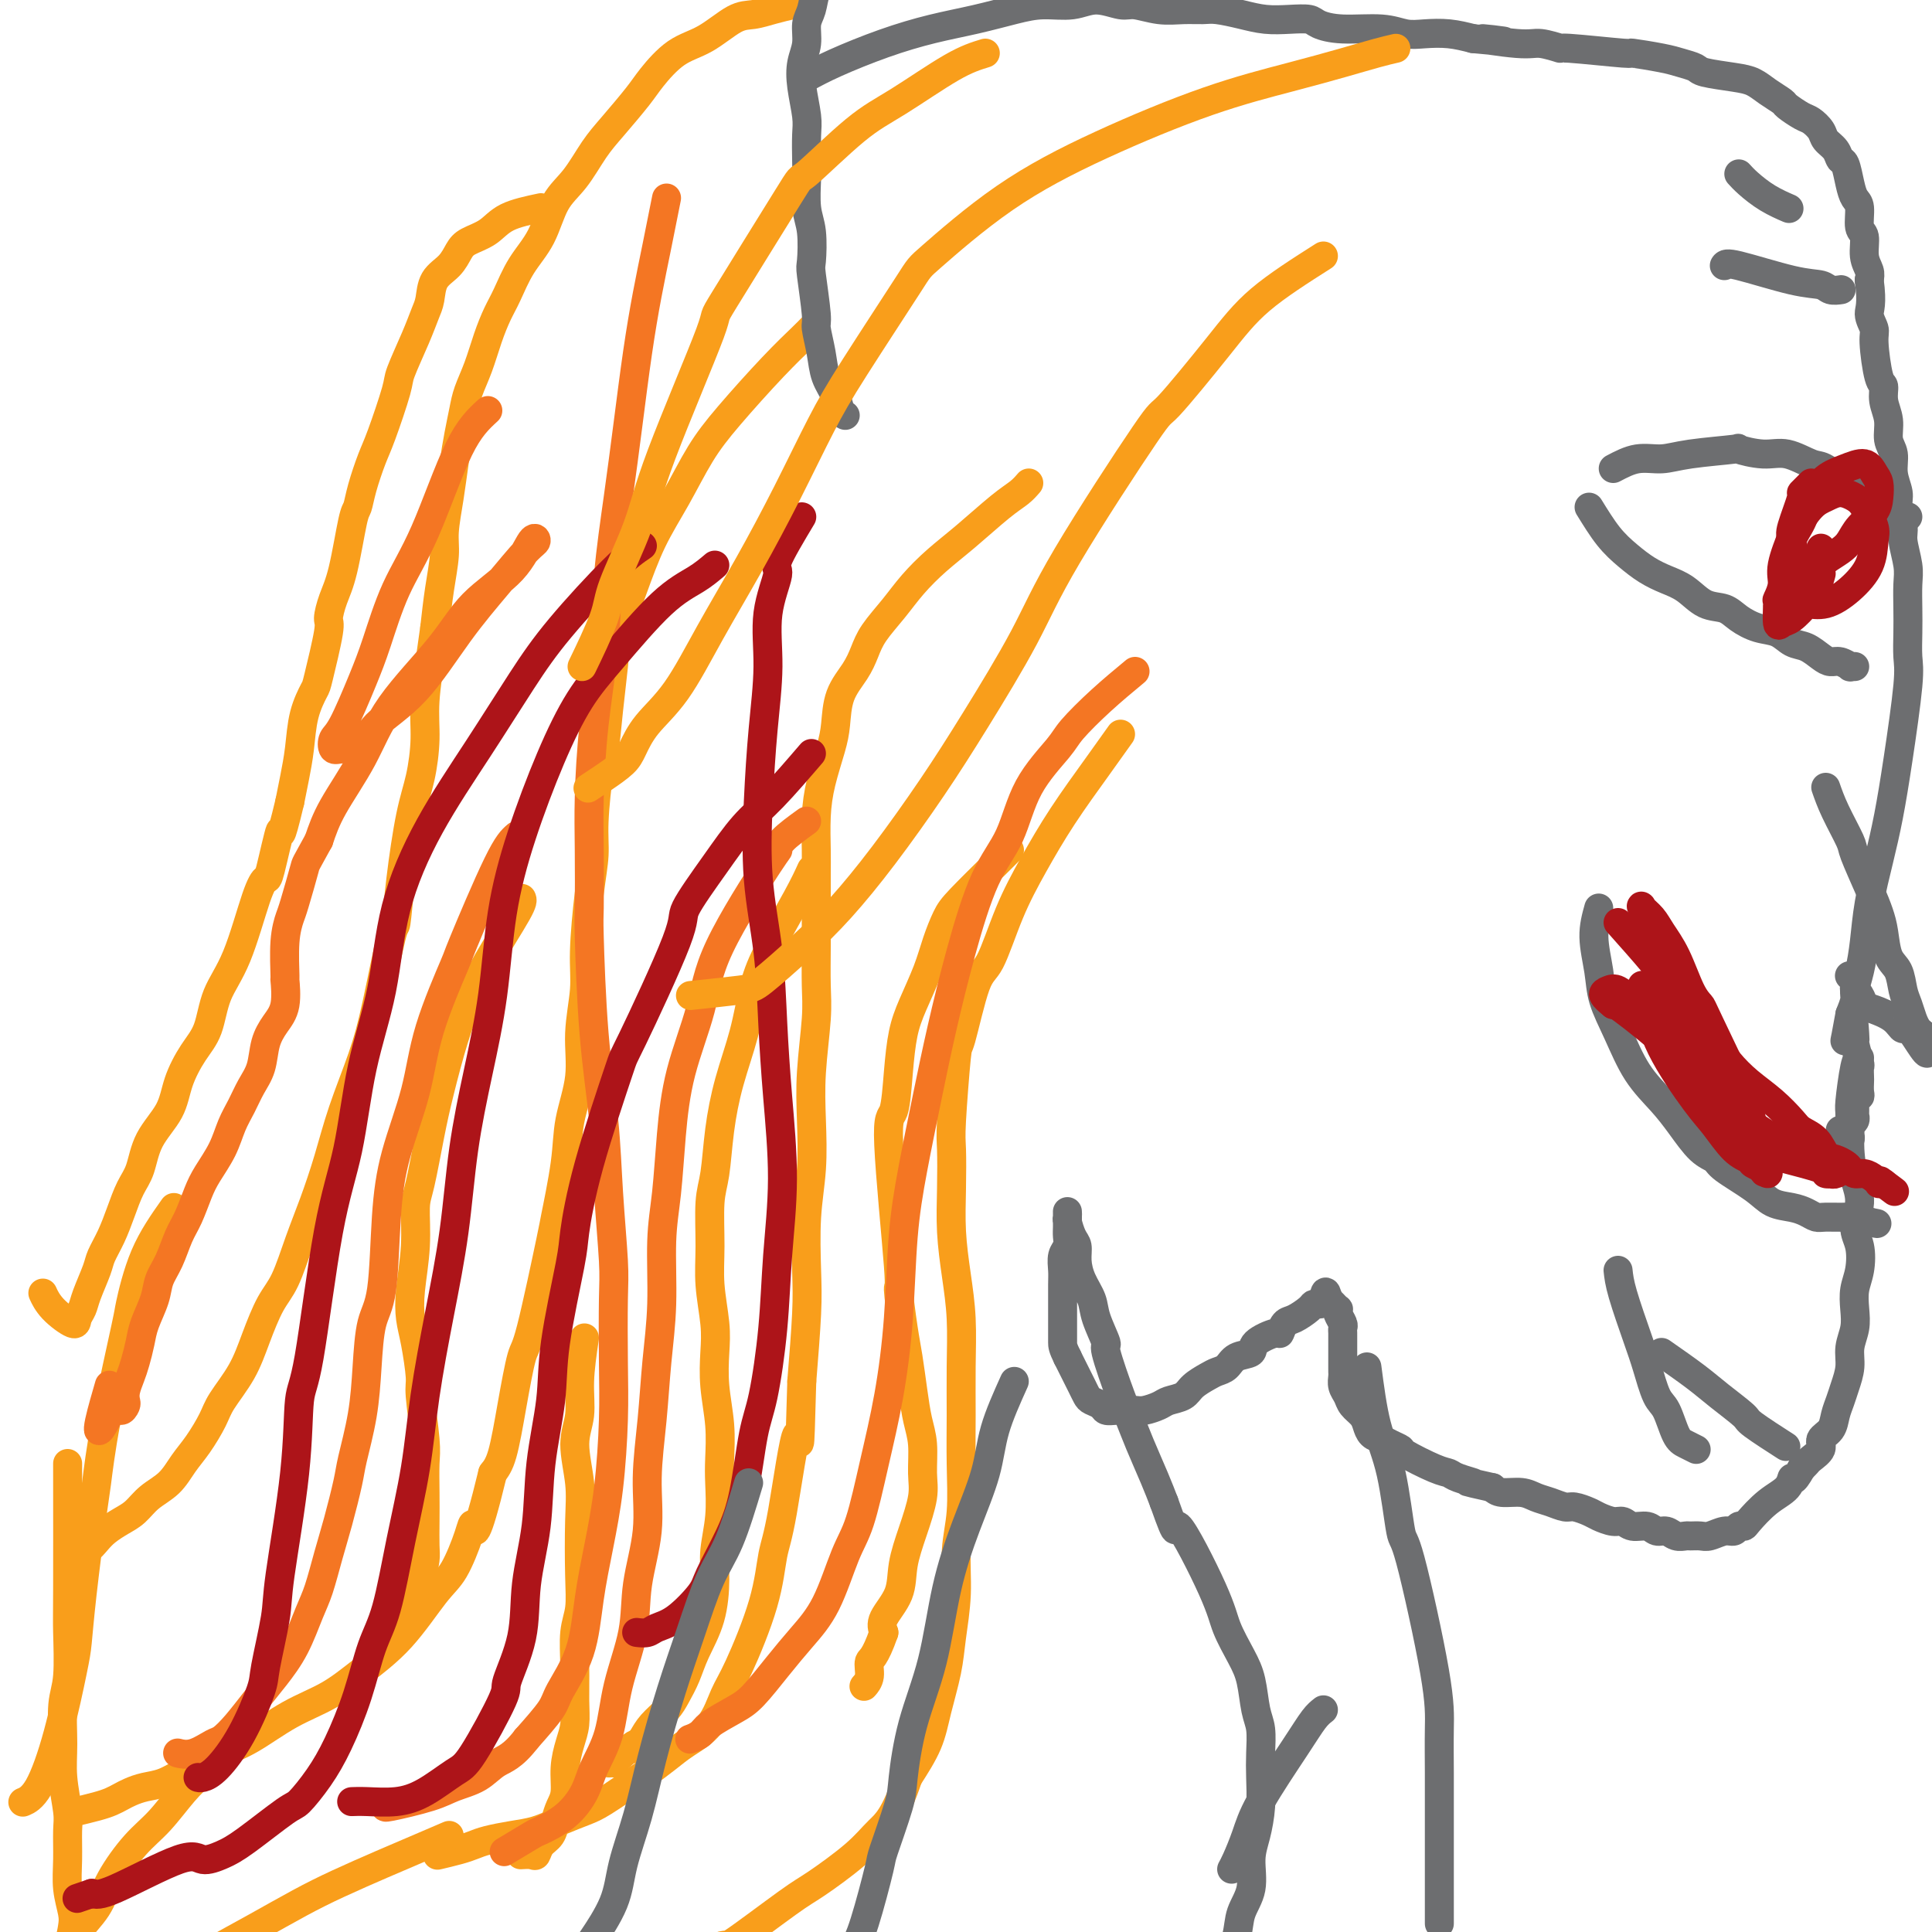 <svg viewBox='0 0 400 400' version='1.1' xmlns='http://www.w3.org/2000/svg' xmlns:xlink='http://www.w3.org/1999/xlink'><g fill='none' stroke='#F99E1B' stroke-width='6' stroke-linecap='round' stroke-linejoin='round'><path d='M112,43c-2.613,0.555 -5.227,1.111 -7,2c-1.773,0.889 -2.706,2.113 -4,3c-1.294,0.887 -2.949,1.438 -4,2c-1.051,0.562 -1.500,1.136 -2,2c-0.500,0.864 -1.053,2.020 -2,3c-0.947,0.980 -2.289,1.786 -3,3c-0.711,1.214 -0.790,2.836 -1,4c-0.210,1.164 -0.549,1.869 -1,3c-0.451,1.131 -1.012,2.688 -2,5c-0.988,2.312 -2.401,5.381 -3,7c-0.599,1.619 -0.384,1.789 -1,4c-0.616,2.211 -2.062,6.462 -3,9c-0.938,2.538 -1.367,3.364 -2,5c-0.633,1.636 -1.468,4.082 -2,6c-0.532,1.918 -0.760,3.309 -1,4c-0.240,0.691 -0.493,0.682 -1,3c-0.507,2.318 -1.267,6.965 -2,10c-0.733,3.035 -1.438,4.460 -2,6c-0.562,1.540 -0.980,3.196 -1,4c-0.020,0.804 0.360,0.755 0,3c-0.360,2.245 -1.458,6.784 -2,9c-0.542,2.216 -0.526,2.107 -1,3c-0.474,0.893 -1.436,2.786 -2,5c-0.564,2.214 -0.729,4.750 -1,7c-0.271,2.250 -0.649,4.214 -1,6c-0.351,1.786 -0.676,3.393 -1,5'/><path d='M60,166c-2.354,9.873 -1.738,5.556 -2,6c-0.262,0.444 -1.401,5.648 -2,8c-0.599,2.352 -0.660,1.850 -1,2c-0.340,0.150 -0.961,0.950 -2,4c-1.039,3.050 -2.495,8.348 -4,12c-1.505,3.652 -3.059,5.658 -4,8c-0.941,2.342 -1.271,5.019 -2,7c-0.729,1.981 -1.858,3.265 -3,5c-1.142,1.735 -2.298,3.922 -3,6c-0.702,2.078 -0.951,4.046 -2,6c-1.049,1.954 -2.900,3.894 -4,6c-1.100,2.106 -1.451,4.378 -2,6c-0.549,1.622 -1.298,2.596 -2,4c-0.702,1.404 -1.358,3.240 -2,5c-0.642,1.760 -1.271,3.444 -2,5c-0.729,1.556 -1.558,2.983 -2,4c-0.442,1.017 -0.497,1.623 -1,3c-0.503,1.377 -1.454,3.523 -2,5c-0.546,1.477 -0.686,2.283 -1,3c-0.314,0.717 -0.802,1.344 -1,2c-0.198,0.656 -0.105,1.341 -1,1c-0.895,-0.341 -2.780,-1.707 -4,-3c-1.220,-1.293 -1.777,-2.512 -2,-3c-0.223,-0.488 -0.111,-0.244 0,0'/><path d='M164,1c-1.321,0.311 -2.641,0.623 -4,1c-1.359,0.377 -2.755,0.821 -4,1c-1.245,0.179 -2.337,0.093 -4,1c-1.663,0.907 -3.897,2.808 -6,4c-2.103,1.192 -4.074,1.674 -6,3c-1.926,1.326 -3.806,3.495 -5,5c-1.194,1.505 -1.702,2.346 -3,4c-1.298,1.654 -3.385,4.121 -5,6c-1.615,1.879 -2.757,3.168 -4,5c-1.243,1.832 -2.588,4.205 -4,6c-1.412,1.795 -2.892,3.010 -4,5c-1.108,1.990 -1.844,4.754 -3,7c-1.156,2.246 -2.732,3.976 -4,6c-1.268,2.024 -2.227,4.344 -3,6c-0.773,1.656 -1.359,2.647 -2,4c-0.641,1.353 -1.338,3.067 -2,5c-0.662,1.933 -1.291,4.087 -2,6c-0.709,1.913 -1.499,3.587 -2,5c-0.501,1.413 -0.713,2.566 -1,4c-0.287,1.434 -0.651,3.150 -1,5c-0.349,1.850 -0.685,3.832 -1,6c-0.315,2.168 -0.609,4.520 -1,7c-0.391,2.480 -0.878,5.087 -1,7c-0.122,1.913 0.121,3.130 0,5c-0.121,1.870 -0.606,4.391 -1,7c-0.394,2.609 -0.697,5.304 -1,8'/><path d='M90,130c-1.246,8.782 -0.861,6.235 -1,7c-0.139,0.765 -0.800,4.840 -1,8c-0.200,3.160 0.062,5.405 0,8c-0.062,2.595 -0.449,5.538 -1,8c-0.551,2.462 -1.267,4.441 -2,8c-0.733,3.559 -1.483,8.698 -2,13c-0.517,4.302 -0.803,7.767 -1,9c-0.197,1.233 -0.307,0.234 -1,3c-0.693,2.766 -1.970,9.297 -3,14c-1.030,4.703 -1.812,7.577 -3,11c-1.188,3.423 -2.783,7.395 -4,11c-1.217,3.605 -2.058,6.842 -3,10c-0.942,3.158 -1.985,6.236 -3,9c-1.015,2.764 -2.003,5.213 -3,8c-0.997,2.787 -2.004,5.911 -3,8c-0.996,2.089 -1.981,3.141 -3,5c-1.019,1.859 -2.072,4.524 -3,7c-0.928,2.476 -1.732,4.762 -3,7c-1.268,2.238 -2.999,4.426 -4,6c-1.001,1.574 -1.272,2.532 -2,4c-0.728,1.468 -1.913,3.447 -3,5c-1.087,1.553 -2.076,2.681 -3,4c-0.924,1.319 -1.784,2.829 -3,4c-1.216,1.171 -2.787,2.004 -4,3c-1.213,0.996 -2.068,2.154 -3,3c-0.932,0.846 -1.942,1.379 -3,2c-1.058,0.621 -2.165,1.329 -3,2c-0.835,0.671 -1.399,1.303 -2,2c-0.601,0.697 -1.239,1.457 -2,2c-0.761,0.543 -1.646,0.869 -2,1c-0.354,0.131 -0.177,0.065 0,0'/><path d='M16,322c-3.167,2.500 -1.583,1.250 0,0'/><path d='M168,68c-0.399,0.420 -0.797,0.840 -2,2c-1.203,1.160 -3.210,3.061 -6,6c-2.790,2.939 -6.364,6.915 -9,10c-2.636,3.085 -4.335,5.279 -6,8c-1.665,2.721 -3.297,5.971 -5,9c-1.703,3.029 -3.479,5.838 -5,9c-1.521,3.162 -2.789,6.676 -4,10c-1.211,3.324 -2.366,6.459 -3,9c-0.634,2.541 -0.748,4.489 -1,7c-0.252,2.511 -0.641,5.587 -1,9c-0.359,3.413 -0.687,7.165 -1,9c-0.313,1.835 -0.610,1.753 -1,4c-0.390,2.247 -0.874,6.824 -1,10c-0.126,3.176 0.106,4.951 0,7c-0.106,2.049 -0.548,4.372 -1,8c-0.452,3.628 -0.913,8.562 -1,12c-0.087,3.438 0.199,5.382 0,8c-0.199,2.618 -0.884,5.912 -1,9c-0.116,3.088 0.337,5.970 0,9c-0.337,3.030 -1.463,6.207 -2,9c-0.537,2.793 -0.486,5.204 -1,9c-0.514,3.796 -1.594,8.979 -2,11c-0.406,2.021 -0.139,0.880 -1,5c-0.861,4.120 -2.849,13.502 -4,18c-1.151,4.498 -1.463,4.113 -2,6c-0.537,1.887 -1.298,6.047 -2,10c-0.702,3.953 -1.343,7.701 -2,10c-0.657,2.299 -1.328,3.150 -2,4'/><path d='M102,305c-3.667,15.156 -3.836,12.047 -4,11c-0.164,-1.047 -0.324,-0.031 -1,2c-0.676,2.031 -1.868,5.078 -3,7c-1.132,1.922 -2.204,2.718 -4,5c-1.796,2.282 -4.317,6.050 -7,9c-2.683,2.950 -5.528,5.082 -8,7c-2.472,1.918 -4.570,3.621 -7,5c-2.430,1.379 -5.191,2.434 -8,4c-2.809,1.566 -5.664,3.642 -8,5c-2.336,1.358 -4.151,1.999 -6,3c-1.849,1.001 -3.731,2.362 -5,3c-1.269,0.638 -1.926,0.552 -3,1c-1.074,0.448 -2.567,1.429 -4,2c-1.433,0.571 -2.808,0.730 -4,1c-1.192,0.270 -2.201,0.650 -3,1c-0.799,0.350 -1.388,0.668 -2,1c-0.612,0.332 -1.246,0.677 -2,1c-0.754,0.323 -1.626,0.626 -3,1c-1.374,0.374 -3.250,0.821 -4,1c-0.750,0.179 -0.375,0.089 0,0'/><path d='M213,100c-0.565,0.656 -1.130,1.311 -2,2c-0.870,0.689 -2.045,1.411 -4,3c-1.955,1.589 -4.691,4.045 -7,6c-2.309,1.955 -4.190,3.408 -6,5c-1.810,1.592 -3.547,3.324 -5,5c-1.453,1.676 -2.620,3.296 -4,5c-1.380,1.704 -2.972,3.491 -4,5c-1.028,1.509 -1.493,2.739 -2,4c-0.507,1.261 -1.057,2.551 -2,4c-0.943,1.449 -2.281,3.056 -3,5c-0.719,1.944 -0.820,4.225 -1,6c-0.180,1.775 -0.441,3.046 -1,5c-0.559,1.954 -1.418,4.593 -2,7c-0.582,2.407 -0.888,4.584 -1,7c-0.112,2.416 -0.030,5.072 0,7c0.030,1.928 0.009,3.129 0,5c-0.009,1.871 -0.006,4.412 0,7c0.006,2.588 0.015,5.223 0,8c-0.015,2.777 -0.056,5.695 0,8c0.056,2.305 0.207,3.997 0,7c-0.207,3.003 -0.774,7.316 -1,11c-0.226,3.684 -0.112,6.740 0,10c0.112,3.260 0.223,6.724 0,10c-0.223,3.276 -0.782,6.363 -1,10c-0.218,3.637 -0.097,7.825 0,11c0.097,3.175 0.171,5.336 0,9c-0.171,3.664 -0.585,8.832 -1,14'/><path d='M166,286c-0.537,19.737 -0.381,10.579 -1,11c-0.619,0.421 -2.014,10.420 -3,16c-0.986,5.580 -1.564,6.740 -2,9c-0.436,2.260 -0.731,5.620 -2,10c-1.269,4.380 -3.510,9.781 -5,13c-1.490,3.219 -2.227,4.256 -3,6c-0.773,1.744 -1.583,4.194 -3,6c-1.417,1.806 -3.443,2.967 -5,4c-1.557,1.033 -2.645,1.939 -4,3c-1.355,1.061 -2.977,2.276 -4,3c-1.023,0.724 -1.448,0.957 -3,2c-1.552,1.043 -4.230,2.895 -6,4c-1.770,1.105 -2.630,1.462 -4,2c-1.370,0.538 -3.248,1.258 -5,2c-1.752,0.742 -3.377,1.508 -5,2c-1.623,0.492 -3.245,0.710 -5,1c-1.755,0.290 -3.644,0.652 -5,1c-1.356,0.348 -2.178,0.681 -3,1c-0.822,0.319 -1.644,0.624 -3,1c-1.356,0.376 -3.244,0.822 -4,1c-0.756,0.178 -0.378,0.089 0,0'/><path d='M232,152c-1.469,2.069 -2.939,4.138 -5,7c-2.061,2.862 -4.715,6.519 -7,10c-2.285,3.481 -4.202,6.788 -6,10c-1.798,3.212 -3.475,6.331 -5,10c-1.525,3.669 -2.896,7.889 -4,10c-1.104,2.111 -1.942,2.112 -3,5c-1.058,2.888 -2.336,8.664 -3,11c-0.664,2.336 -0.715,1.234 -1,4c-0.285,2.766 -0.806,9.402 -1,13c-0.194,3.598 -0.062,4.160 0,6c0.062,1.840 0.055,4.960 0,8c-0.055,3.040 -0.158,6.000 0,9c0.158,3.000 0.578,6.041 1,9c0.422,2.959 0.846,5.836 1,9c0.154,3.164 0.037,6.615 0,10c-0.037,3.385 0.005,6.705 0,10c-0.005,3.295 -0.057,6.564 0,10c0.057,3.436 0.223,7.038 0,10c-0.223,2.962 -0.837,5.284 -1,8c-0.163,2.716 0.124,5.827 0,9c-0.124,3.173 -0.657,6.408 -1,9c-0.343,2.592 -0.494,4.540 -1,7c-0.506,2.460 -1.367,5.432 -2,8c-0.633,2.568 -1.038,4.734 -2,7c-0.962,2.266 -2.481,4.633 -4,7'/><path d='M188,368c-2.719,8.156 -4.517,9.547 -6,11c-1.483,1.453 -2.651,2.970 -5,5c-2.349,2.030 -5.877,4.575 -8,6c-2.123,1.425 -2.840,1.730 -6,4c-3.160,2.270 -8.763,6.506 -11,8c-2.237,1.494 -1.110,0.247 -3,1c-1.890,0.753 -6.799,3.506 -10,5c-3.201,1.494 -4.693,1.730 -5,2c-0.307,0.270 0.571,0.573 -2,2c-2.571,1.427 -8.592,3.979 -11,5c-2.408,1.021 -1.204,0.510 0,0'/><path d='M36,250c-2.198,3.118 -4.396,6.235 -6,10c-1.604,3.765 -2.614,8.177 -3,10c-0.386,1.823 -0.149,1.058 -1,5c-0.851,3.942 -2.792,12.592 -4,19c-1.208,6.408 -1.684,10.573 -2,13c-0.316,2.427 -0.471,3.116 -1,7c-0.529,3.884 -1.432,10.963 -2,16c-0.568,5.037 -0.801,8.033 -1,10c-0.199,1.967 -0.366,2.906 -1,6c-0.634,3.094 -1.737,8.345 -3,13c-1.263,4.655 -2.686,8.715 -4,11c-1.314,2.285 -2.518,2.796 -3,3c-0.482,0.204 -0.241,0.102 0,0'/><path d='M14,303c0.008,10.208 0.017,20.417 0,26c-0.017,5.583 -0.058,6.542 0,9c0.058,2.458 0.215,6.416 0,9c-0.215,2.584 -0.804,3.795 -1,6c-0.196,2.205 0.000,5.403 0,8c-0.000,2.597 -0.197,4.591 0,7c0.197,2.409 0.789,5.233 1,7c0.211,1.767 0.043,2.478 0,4c-0.043,1.522 0.039,3.854 0,6c-0.039,2.146 -0.200,4.106 0,6c0.200,1.894 0.762,3.721 1,5c0.238,1.279 0.153,2.009 0,3c-0.153,0.991 -0.375,2.244 -1,4c-0.625,1.756 -1.655,4.015 -2,5c-0.345,0.985 -0.007,0.696 0,1c0.007,0.304 -0.317,1.202 -1,2c-0.683,0.798 -1.724,1.496 -2,2c-0.276,0.504 0.213,0.815 0,1c-0.213,0.185 -1.129,0.246 -2,0c-0.871,-0.246 -1.696,-0.797 -2,-1c-0.304,-0.203 -0.087,-0.058 0,0c0.087,0.058 0.043,0.029 0,0'/><path d='M42,367c-1.240,1.116 -2.480,2.233 -4,4c-1.520,1.767 -3.321,4.185 -5,6c-1.679,1.815 -3.236,3.029 -5,5c-1.764,1.971 -3.737,4.700 -5,7c-1.263,2.300 -1.818,4.172 -3,6c-1.182,1.828 -2.993,3.613 -4,5c-1.007,1.387 -1.211,2.375 -2,4c-0.789,1.625 -2.162,3.888 -3,5c-0.838,1.112 -1.143,1.072 -2,2c-0.857,0.928 -2.268,2.823 -3,4c-0.732,1.177 -0.784,1.635 -1,2c-0.216,0.365 -0.597,0.637 -1,1c-0.403,0.363 -0.830,0.818 -1,1c-0.170,0.182 -0.085,0.091 0,0'/><path d='M93,380c-2.389,1.026 -4.778,2.051 -7,3c-2.222,0.949 -4.277,1.821 -7,3c-2.723,1.179 -6.114,2.663 -9,4c-2.886,1.337 -5.268,2.526 -8,4c-2.732,1.474 -5.813,3.233 -9,5c-3.187,1.767 -6.480,3.541 -9,5c-2.520,1.459 -4.267,2.605 -6,4c-1.733,1.395 -3.454,3.041 -5,4c-1.546,0.959 -2.918,1.230 -4,2c-1.082,0.770 -1.873,2.038 -3,3c-1.127,0.962 -2.589,1.617 -3,2c-0.411,0.383 0.230,0.494 -1,2c-1.230,1.506 -4.331,4.405 -6,6c-1.669,1.595 -1.905,1.884 -2,2c-0.095,0.116 -0.047,0.058 0,0'/><path d='M108,186c0.154,0.333 0.308,0.667 -1,3c-1.308,2.333 -4.080,6.667 -6,10c-1.920,3.333 -2.990,5.666 -4,8c-1.010,2.334 -1.959,4.669 -3,8c-1.041,3.331 -2.173,7.657 -3,11c-0.827,3.343 -1.350,5.702 -2,9c-0.650,3.298 -1.429,7.537 -2,10c-0.571,2.463 -0.935,3.152 -1,5c-0.065,1.848 0.169,4.856 0,8c-0.169,3.144 -0.740,6.425 -1,9c-0.260,2.575 -0.210,4.443 0,6c0.210,1.557 0.578,2.802 1,5c0.422,2.198 0.898,5.349 1,7c0.102,1.651 -0.169,1.802 0,4c0.169,2.198 0.777,6.444 1,9c0.223,2.556 0.060,3.422 0,5c-0.060,1.578 -0.019,3.870 0,6c0.019,2.130 0.014,4.099 0,6c-0.014,1.901 -0.036,3.732 0,5c0.036,1.268 0.131,1.971 0,3c-0.131,1.029 -0.487,2.385 -1,4c-0.513,1.615 -1.181,3.491 -2,5c-0.819,1.509 -1.789,2.653 -2,3c-0.211,0.347 0.335,-0.103 0,0c-0.335,0.103 -1.552,0.758 -2,1c-0.448,0.242 -0.128,0.069 0,0c0.128,-0.069 0.064,-0.035 0,0'/><path d='M168,180c-0.669,1.477 -1.337,2.954 -3,6c-1.663,3.046 -4.319,7.661 -6,11c-1.681,3.339 -2.387,5.400 -3,8c-0.613,2.600 -1.135,5.738 -2,9c-0.865,3.262 -2.074,6.649 -3,10c-0.926,3.351 -1.570,6.665 -2,10c-0.430,3.335 -0.648,6.691 -1,9c-0.352,2.309 -0.840,3.571 -1,6c-0.160,2.429 0.009,6.026 0,9c-0.009,2.974 -0.195,5.325 0,8c0.195,2.675 0.770,5.674 1,8c0.230,2.326 0.114,3.978 0,6c-0.114,2.022 -0.226,4.415 0,7c0.226,2.585 0.789,5.362 1,8c0.211,2.638 0.071,5.136 0,7c-0.071,1.864 -0.073,3.094 0,5c0.073,1.906 0.220,4.487 0,7c-0.220,2.513 -0.807,4.958 -1,7c-0.193,2.042 0.009,3.680 0,6c-0.009,2.320 -0.228,5.320 -1,8c-0.772,2.680 -2.097,5.039 -3,7c-0.903,1.961 -1.383,3.526 -2,5c-0.617,1.474 -1.372,2.859 -2,4c-0.628,1.141 -1.131,2.038 -2,3c-0.869,0.962 -2.106,1.989 -3,3c-0.894,1.011 -1.447,2.005 -2,3'/><path d='M133,360c-2.162,3.928 -0.565,1.249 -1,1c-0.435,-0.249 -2.900,1.933 -4,3c-1.100,1.067 -0.835,1.018 -1,1c-0.165,-0.018 -0.762,-0.005 -1,0c-0.238,0.005 -0.119,0.003 0,0'/><path d='M121,277c-0.461,3.140 -0.922,6.280 -1,9c-0.078,2.720 0.228,5.019 0,7c-0.228,1.981 -0.988,3.642 -1,6c-0.012,2.358 0.725,5.412 1,8c0.275,2.588 0.088,4.710 0,8c-0.088,3.290 -0.076,7.747 0,11c0.076,3.253 0.217,5.300 0,7c-0.217,1.700 -0.793,3.051 -1,5c-0.207,1.949 -0.045,4.494 0,7c0.045,2.506 -0.026,4.971 0,7c0.026,2.029 0.148,3.621 0,5c-0.148,1.379 -0.565,2.546 -1,4c-0.435,1.454 -0.889,3.194 -1,5c-0.111,1.806 0.121,3.677 0,5c-0.121,1.323 -0.596,2.099 -1,3c-0.404,0.901 -0.737,1.926 -1,3c-0.263,1.074 -0.456,2.197 -1,3c-0.544,0.803 -1.438,1.287 -2,2c-0.562,0.713 -0.791,1.655 -1,2c-0.209,0.345 -0.396,0.092 -1,0c-0.604,-0.092 -1.624,-0.025 -2,0c-0.376,0.025 -0.107,0.007 0,0c0.107,-0.007 0.054,-0.004 0,0'/><path d='M209,176c-0.553,0.566 -1.106,1.131 -3,3c-1.894,1.869 -5.130,5.041 -7,7c-1.870,1.959 -2.374,2.706 -3,4c-0.626,1.294 -1.372,3.136 -2,5c-0.628,1.864 -1.137,3.751 -2,6c-0.863,2.249 -2.079,4.860 -3,7c-0.921,2.140 -1.545,3.810 -2,6c-0.455,2.190 -0.739,4.902 -1,8c-0.261,3.098 -0.498,6.583 -1,8c-0.502,1.417 -1.270,0.767 -1,7c0.270,6.233 1.578,19.348 2,25c0.422,5.652 -0.042,3.841 0,5c0.042,1.159 0.589,5.287 1,8c0.411,2.713 0.684,4.010 1,6c0.316,1.990 0.675,4.672 1,7c0.325,2.328 0.617,4.301 1,6c0.383,1.699 0.855,3.124 1,5c0.145,1.876 -0.039,4.202 0,6c0.039,1.798 0.301,3.069 0,5c-0.301,1.931 -1.163,4.523 -2,7c-0.837,2.477 -1.647,4.839 -2,7c-0.353,2.161 -0.249,4.120 -1,6c-0.751,1.880 -2.357,3.680 -3,5c-0.643,1.320 -0.321,2.160 0,3'/><path d='M183,338c-1.933,5.541 -2.766,5.392 -3,6c-0.234,0.608 0.129,1.971 0,3c-0.129,1.029 -0.751,1.722 -1,2c-0.249,0.278 -0.124,0.139 0,0'/></g>
<g fill='none' stroke='#F47623' stroke-width='6' stroke-linecap='round' stroke-linejoin='round'><path d='M101,85c-1.897,1.743 -3.794,3.486 -6,8c-2.206,4.514 -4.720,11.797 -7,17c-2.280,5.203 -4.327,8.324 -6,12c-1.673,3.676 -2.971,7.907 -4,11c-1.029,3.093 -1.788,5.050 -3,8c-1.212,2.950 -2.875,6.895 -4,9c-1.125,2.105 -1.712,2.371 -2,3c-0.288,0.629 -0.279,1.620 0,2c0.279,0.380 0.827,0.149 2,0c1.173,-0.149 2.973,-0.218 4,-1c1.027,-0.782 1.283,-2.279 3,-4c1.717,-1.721 4.895,-3.665 8,-7c3.105,-3.335 6.137,-8.061 9,-12c2.863,-3.939 5.558,-7.091 8,-10c2.442,-2.909 4.633,-5.576 6,-7c1.367,-1.424 1.912,-1.605 2,-2c0.088,-0.395 -0.279,-1.005 -1,0c-0.721,1.005 -1.797,3.626 -4,6c-2.203,2.374 -5.535,4.503 -8,7c-2.465,2.497 -4.064,5.362 -7,9c-2.936,3.638 -7.210,8.047 -10,12c-2.790,3.953 -4.097,7.449 -6,11c-1.903,3.551 -4.401,7.157 -6,10c-1.599,2.843 -2.300,4.921 -3,7'/><path d='M66,174c-2.890,5.301 -2.617,4.553 -3,6c-0.383,1.447 -1.424,5.087 -2,7c-0.576,1.913 -0.689,2.097 -1,3c-0.311,0.903 -0.821,2.523 -1,5c-0.179,2.477 -0.027,5.809 0,7c0.027,1.191 -0.072,0.240 0,1c0.072,0.760 0.315,3.231 0,5c-0.315,1.769 -1.186,2.836 -2,4c-0.814,1.164 -1.569,2.424 -2,4c-0.431,1.576 -0.537,3.466 -1,5c-0.463,1.534 -1.283,2.710 -2,4c-0.717,1.290 -1.333,2.692 -2,4c-0.667,1.308 -1.386,2.520 -2,4c-0.614,1.480 -1.123,3.227 -2,5c-0.877,1.773 -2.121,3.573 -3,5c-0.879,1.427 -1.391,2.482 -2,4c-0.609,1.518 -1.314,3.500 -2,5c-0.686,1.500 -1.353,2.519 -2,4c-0.647,1.481 -1.272,3.424 -2,5c-0.728,1.576 -1.557,2.785 -2,4c-0.443,1.215 -0.500,2.436 -1,4c-0.500,1.564 -1.444,3.472 -2,5c-0.556,1.528 -0.724,2.675 -1,4c-0.276,1.325 -0.662,2.827 -1,4c-0.338,1.173 -0.629,2.018 -1,3c-0.371,0.982 -0.820,2.100 -1,3c-0.180,0.900 -0.089,1.581 0,2c0.089,0.419 0.178,0.574 0,1c-0.178,0.426 -0.622,1.122 -1,1c-0.378,-0.122 -0.689,-1.061 -1,-2'/><path d='M24,290c-5.889,12.533 -3.111,2.867 -2,-1c1.111,-3.867 0.556,-1.933 0,0'/><path d='M107,173c-0.922,0.792 -1.845,1.584 -4,6c-2.155,4.416 -5.543,12.455 -7,16c-1.457,3.545 -0.982,2.596 -2,5c-1.018,2.404 -3.529,8.163 -5,13c-1.471,4.837 -1.904,8.754 -3,13c-1.096,4.246 -2.857,8.820 -4,13c-1.143,4.180 -1.667,7.965 -2,13c-0.333,5.035 -0.474,11.320 -1,15c-0.526,3.680 -1.435,4.756 -2,7c-0.565,2.244 -0.784,5.656 -1,9c-0.216,3.344 -0.428,6.622 -1,10c-0.572,3.378 -1.504,6.858 -2,9c-0.496,2.142 -0.555,2.948 -1,5c-0.445,2.052 -1.276,5.352 -2,8c-0.724,2.648 -1.341,4.644 -2,7c-0.659,2.356 -1.362,5.073 -2,7c-0.638,1.927 -1.213,3.064 -2,5c-0.787,1.936 -1.786,4.669 -3,7c-1.214,2.331 -2.641,4.258 -4,6c-1.359,1.742 -2.649,3.297 -4,5c-1.351,1.703 -2.762,3.552 -4,5c-1.238,1.448 -2.304,2.493 -3,3c-0.696,0.507 -1.022,0.476 -2,1c-0.978,0.524 -2.610,1.603 -4,2c-1.390,0.397 -2.540,0.114 -3,0c-0.460,-0.114 -0.230,-0.057 0,0'/><path d='M167,170c-1.986,1.439 -3.972,2.879 -5,4c-1.028,1.121 -1.098,1.925 -1,2c0.098,0.075 0.363,-0.579 -2,3c-2.363,3.579 -7.354,11.392 -10,17c-2.646,5.608 -2.948,9.011 -4,13c-1.052,3.989 -2.856,8.565 -4,13c-1.144,4.435 -1.630,8.729 -2,13c-0.370,4.271 -0.624,8.517 -1,12c-0.376,3.483 -0.876,6.202 -1,10c-0.124,3.798 0.126,8.675 0,13c-0.126,4.325 -0.630,8.099 -1,12c-0.370,3.901 -0.608,7.928 -1,12c-0.392,4.072 -0.938,8.188 -1,12c-0.062,3.812 0.361,7.319 0,11c-0.361,3.681 -1.504,7.537 -2,11c-0.496,3.463 -0.344,6.532 -1,10c-0.656,3.468 -2.119,7.334 -3,11c-0.881,3.666 -1.179,7.133 -2,10c-0.821,2.867 -2.166,5.133 -3,7c-0.834,1.867 -1.156,3.334 -2,5c-0.844,1.666 -2.210,3.529 -4,5c-1.790,1.471 -4.006,2.549 -5,3c-0.994,0.451 -0.768,0.275 -2,1c-1.232,0.725 -3.924,2.350 -5,3c-1.076,0.650 -0.538,0.325 0,0'/><path d='M138,41c-0.667,3.361 -1.333,6.723 -2,10c-0.667,3.277 -1.334,6.471 -2,10c-0.666,3.529 -1.329,7.395 -2,12c-0.671,4.605 -1.349,9.949 -2,15c-0.651,5.051 -1.274,9.807 -2,15c-0.726,5.193 -1.553,10.821 -2,16c-0.447,5.179 -0.512,9.907 -1,15c-0.488,5.093 -1.399,10.551 -2,16c-0.601,5.449 -0.891,10.890 -1,15c-0.109,4.110 -0.036,6.890 0,11c0.036,4.110 0.037,9.551 0,12c-0.037,2.449 -0.111,1.908 0,6c0.111,4.092 0.408,12.817 1,20c0.592,7.183 1.479,12.822 2,18c0.521,5.178 0.676,9.893 1,15c0.324,5.107 0.817,10.605 1,14c0.183,3.395 0.057,4.686 0,8c-0.057,3.314 -0.046,8.650 0,13c0.046,4.350 0.128,7.714 0,12c-0.128,4.286 -0.465,9.494 -1,14c-0.535,4.506 -1.268,8.310 -2,12c-0.732,3.690 -1.464,7.265 -2,11c-0.536,3.735 -0.876,7.630 -2,11c-1.124,3.370 -3.033,6.215 -4,8c-0.967,1.785 -0.990,2.510 -2,4c-1.010,1.490 -3.005,3.745 -5,6'/><path d='M109,360c-2.886,3.761 -4.603,4.164 -6,5c-1.397,0.836 -2.476,2.105 -4,3c-1.524,0.895 -3.494,1.417 -5,2c-1.506,0.583 -2.548,1.229 -5,2c-2.452,0.771 -6.314,1.669 -8,2c-1.686,0.331 -1.196,0.095 -1,0c0.196,-0.095 0.098,-0.047 0,0'/><path d='M235,139c-2.328,1.931 -4.655,3.862 -7,6c-2.345,2.138 -4.706,4.483 -6,6c-1.294,1.517 -1.521,2.208 -3,4c-1.479,1.792 -4.209,4.686 -6,8c-1.791,3.314 -2.643,7.047 -4,10c-1.357,2.953 -3.221,5.127 -5,9c-1.779,3.873 -3.475,9.444 -5,15c-1.525,5.556 -2.880,11.098 -4,16c-1.120,4.902 -2.004,9.166 -3,14c-0.996,4.834 -2.104,10.240 -3,15c-0.896,4.760 -1.580,8.874 -2,14c-0.420,5.126 -0.576,11.265 -1,17c-0.424,5.735 -1.116,11.067 -2,16c-0.884,4.933 -1.961,9.465 -3,14c-1.039,4.535 -2.040,9.071 -3,12c-0.960,2.929 -1.877,4.251 -3,7c-1.123,2.749 -2.451,6.924 -4,10c-1.549,3.076 -3.318,5.054 -5,7c-1.682,1.946 -3.275,3.859 -5,6c-1.725,2.141 -3.580,4.511 -5,6c-1.420,1.489 -2.405,2.098 -4,3c-1.595,0.902 -3.799,2.097 -5,3c-1.201,0.903 -1.400,1.512 -2,2c-0.600,0.488 -1.600,0.854 -2,1c-0.400,0.146 -0.200,0.073 0,0'/></g>
<g fill='none' stroke='#AD1419' stroke-width='6' stroke-linecap='round' stroke-linejoin='round'><path d='M168,156c-2.834,3.298 -5.669,6.596 -8,9c-2.331,2.404 -4.160,3.914 -6,6c-1.840,2.086 -3.693,4.747 -6,8c-2.307,3.253 -5.069,7.098 -6,9c-0.931,1.902 -0.033,1.861 -2,7c-1.967,5.139 -6.801,15.459 -9,20c-2.199,4.541 -1.763,3.302 -3,7c-1.237,3.698 -4.148,12.331 -6,19c-1.852,6.669 -2.647,11.373 -3,14c-0.353,2.627 -0.264,3.177 -1,7c-0.736,3.823 -2.296,10.920 -3,16c-0.704,5.080 -0.554,8.143 -1,12c-0.446,3.857 -1.490,8.509 -2,13c-0.510,4.491 -0.485,8.822 -1,13c-0.515,4.178 -1.569,8.201 -2,12c-0.431,3.799 -0.237,7.372 -1,11c-0.763,3.628 -2.481,7.311 -3,9c-0.519,1.689 0.163,1.385 -1,4c-1.163,2.615 -4.170,8.151 -6,11c-1.830,2.849 -2.484,3.012 -4,4c-1.516,0.988 -3.895,2.801 -6,4c-2.105,1.199 -3.935,1.785 -6,2c-2.065,0.215 -4.364,0.058 -6,0c-1.636,-0.058 -2.610,-0.017 -3,0c-0.390,0.017 -0.195,0.008 0,0'/><path d='M148,117c-1.155,0.981 -2.309,1.962 -4,3c-1.691,1.038 -3.918,2.133 -7,5c-3.082,2.867 -7.018,7.508 -10,11c-2.982,3.492 -5.011,5.837 -7,9c-1.989,3.163 -3.939,7.143 -6,12c-2.061,4.857 -4.233,10.591 -6,16c-1.767,5.409 -3.130,10.494 -4,16c-0.870,5.506 -1.247,11.433 -2,17c-0.753,5.567 -1.882,10.772 -3,16c-1.118,5.228 -2.224,10.478 -3,16c-0.776,5.522 -1.222,11.316 -2,17c-0.778,5.684 -1.888,11.257 -3,17c-1.112,5.743 -2.226,11.655 -3,17c-0.774,5.345 -1.206,10.123 -2,15c-0.794,4.877 -1.948,9.853 -3,15c-1.052,5.147 -2.002,10.465 -3,14c-0.998,3.535 -2.043,5.287 -3,8c-0.957,2.713 -1.826,6.386 -3,10c-1.174,3.614 -2.652,7.171 -4,10c-1.348,2.829 -2.565,4.932 -4,7c-1.435,2.068 -3.088,4.100 -4,5c-0.912,0.900 -1.085,0.666 -3,2c-1.915,1.334 -5.573,4.235 -8,6c-2.427,1.765 -3.623,2.393 -5,3c-1.377,0.607 -2.936,1.194 -4,1c-1.064,-0.194 -1.633,-1.168 -5,0c-3.367,1.168 -9.534,4.476 -13,6c-3.466,1.524 -4.233,1.262 -5,1'/><path d='M19,392c-5.333,1.833 -2.667,0.917 0,0'/><path d='M133,113c-1.478,1.001 -2.956,2.003 -6,5c-3.044,2.997 -7.656,7.991 -11,12c-3.344,4.009 -5.422,7.034 -8,11c-2.578,3.966 -5.656,8.873 -9,14c-3.344,5.127 -6.953,10.474 -10,16c-3.047,5.526 -5.532,11.232 -7,17c-1.468,5.768 -1.919,11.598 -3,17c-1.081,5.402 -2.791,10.377 -4,16c-1.209,5.623 -1.919,11.894 -3,17c-1.081,5.106 -2.535,9.048 -4,17c-1.465,7.952 -2.941,19.916 -4,26c-1.059,6.084 -1.703,6.288 -2,9c-0.297,2.712 -0.249,7.932 -1,15c-0.751,7.068 -2.303,15.984 -3,21c-0.697,5.016 -0.539,6.131 -1,9c-0.461,2.869 -1.542,7.490 -2,10c-0.458,2.510 -0.295,2.907 -1,5c-0.705,2.093 -2.280,5.881 -4,9c-1.720,3.119 -3.585,5.568 -5,7c-1.415,1.432 -2.381,1.847 -3,2c-0.619,0.153 -0.891,0.044 -1,0c-0.109,-0.044 -0.054,-0.022 0,0'/><path d='M166,107c-2.176,3.639 -4.351,7.278 -5,9c-0.649,1.722 0.229,1.527 0,3c-0.229,1.473 -1.566,4.614 -2,8c-0.434,3.386 0.034,7.017 0,11c-0.034,3.983 -0.570,8.316 -1,13c-0.430,4.684 -0.754,9.717 -1,15c-0.246,5.283 -0.415,10.814 0,16c0.415,5.186 1.414,10.026 2,15c0.586,4.974 0.757,10.083 1,15c0.243,4.917 0.557,9.641 1,15c0.443,5.359 1.017,11.354 1,17c-0.017,5.646 -0.623,10.945 -1,16c-0.377,5.055 -0.525,9.867 -1,15c-0.475,5.133 -1.276,10.586 -2,14c-0.724,3.414 -1.371,4.788 -2,8c-0.629,3.212 -1.242,8.261 -2,12c-0.758,3.739 -1.663,6.167 -3,9c-1.337,2.833 -3.106,6.069 -4,8c-0.894,1.931 -0.912,2.556 -2,4c-1.088,1.444 -3.244,3.707 -5,5c-1.756,1.293 -3.110,1.615 -4,2c-0.890,0.385 -1.317,0.835 -2,1c-0.683,0.165 -1.624,0.047 -2,0c-0.376,-0.047 -0.188,-0.024 0,0'/></g>
<g fill='none' stroke='#6D6E70' stroke-width='6' stroke-linecap='round' stroke-linejoin='round'><path d='M173,-9c-0.640,1.455 -1.281,2.910 -2,4c-0.719,1.090 -1.517,1.817 -2,3c-0.483,1.183 -0.652,2.824 -1,4c-0.348,1.176 -0.874,1.886 -1,3c-0.126,1.114 0.148,2.631 0,4c-0.148,1.369 -0.719,2.589 -1,4c-0.281,1.411 -0.271,3.011 0,5c0.271,1.989 0.804,4.366 1,6c0.196,1.634 0.056,2.524 0,4c-0.056,1.476 -0.029,3.538 0,5c0.029,1.462 0.059,2.325 0,4c-0.059,1.675 -0.208,4.162 0,6c0.208,1.838 0.773,3.028 1,5c0.227,1.972 0.117,4.725 0,6c-0.117,1.275 -0.240,1.071 0,3c0.240,1.929 0.842,5.989 1,8c0.158,2.011 -0.127,1.971 0,3c0.127,1.029 0.665,3.127 1,5c0.335,1.873 0.468,3.521 1,5c0.532,1.479 1.462,2.788 2,4c0.538,1.212 0.683,2.326 1,3c0.317,0.674 0.805,0.907 1,1c0.195,0.093 0.098,0.047 0,0'/><path d='M167,16c1.648,-0.893 3.297,-1.787 6,-3c2.703,-1.213 6.461,-2.746 10,-4c3.539,-1.254 6.858,-2.230 10,-3c3.142,-0.770 6.106,-1.336 9,-2c2.894,-0.664 5.717,-1.428 8,-2c2.283,-0.572 4.027,-0.953 6,-1c1.973,-0.047 4.176,0.240 6,0c1.824,-0.240 3.271,-1.007 5,-1c1.729,0.007 3.741,0.787 5,1c1.259,0.213 1.767,-0.140 3,0c1.233,0.140 3.193,0.772 5,1c1.807,0.228 3.462,0.051 5,0c1.538,-0.051 2.959,0.025 4,0c1.041,-0.025 1.701,-0.151 3,0c1.299,0.151 3.238,0.579 5,1c1.762,0.421 3.345,0.835 5,1c1.655,0.165 3.380,0.082 5,0c1.620,-0.082 3.136,-0.162 4,0c0.864,0.162 1.076,0.565 2,1c0.924,0.435 2.560,0.900 5,1c2.440,0.100 5.684,-0.167 8,0c2.316,0.167 3.703,0.766 5,1c1.297,0.234 2.503,0.101 4,0c1.497,-0.101 3.285,-0.172 5,0c1.715,0.172 3.358,0.586 5,1'/><path d='M305,8c12.158,1.172 3.552,0.103 2,0c-1.552,-0.103 3.951,0.761 7,1c3.049,0.239 3.645,-0.147 5,0c1.355,0.147 3.468,0.827 4,1c0.532,0.173 -0.518,-0.161 2,0c2.518,0.161 8.605,0.817 11,1c2.395,0.183 1.099,-0.106 2,0c0.901,0.106 3.998,0.606 6,1c2.002,0.394 2.910,0.682 4,1c1.090,0.318 2.363,0.665 3,1c0.637,0.335 0.637,0.657 2,1c1.363,0.343 4.090,0.707 6,1c1.910,0.293 3.005,0.516 4,1c0.995,0.484 1.890,1.228 3,2c1.110,0.772 2.434,1.572 3,2c0.566,0.428 0.374,0.485 1,1c0.626,0.515 2.069,1.488 3,2c0.931,0.512 1.349,0.561 2,1c0.651,0.439 1.536,1.267 2,2c0.464,0.733 0.505,1.372 1,2c0.495,0.628 1.442,1.247 2,2c0.558,0.753 0.728,1.642 1,2c0.272,0.358 0.646,0.187 1,1c0.354,0.813 0.687,2.611 1,4c0.313,1.389 0.605,2.371 1,3c0.395,0.629 0.894,0.907 1,2c0.106,1.093 -0.182,3.003 0,4c0.182,0.997 0.832,1.082 1,2c0.168,0.918 -0.147,2.670 0,4c0.147,1.330 0.756,2.237 1,3c0.244,0.763 0.122,1.381 0,2'/><path d='M387,58c0.710,5.136 -0.016,5.977 0,7c0.016,1.023 0.774,2.230 1,3c0.226,0.770 -0.079,1.104 0,3c0.079,1.896 0.542,5.354 1,7c0.458,1.646 0.911,1.479 1,2c0.089,0.521 -0.188,1.731 0,3c0.188,1.269 0.839,2.598 1,4c0.161,1.402 -0.168,2.877 0,4c0.168,1.123 0.834,1.894 1,3c0.166,1.106 -0.167,2.548 0,4c0.167,1.452 0.833,2.913 1,4c0.167,1.087 -0.165,1.801 0,3c0.165,1.199 0.829,2.882 1,4c0.171,1.118 -0.150,1.669 0,3c0.150,1.331 0.772,3.441 1,5c0.228,1.559 0.063,2.568 0,4c-0.063,1.432 -0.023,3.288 0,5c0.023,1.712 0.028,3.280 0,5c-0.028,1.720 -0.090,3.590 0,5c0.090,1.410 0.333,2.359 0,6c-0.333,3.641 -1.241,9.974 -2,15c-0.759,5.026 -1.369,8.745 -2,12c-0.631,3.255 -1.283,6.045 -2,9c-0.717,2.955 -1.498,6.075 -2,9c-0.502,2.925 -0.726,5.654 -1,8c-0.274,2.346 -0.599,4.309 -1,6c-0.401,1.691 -0.877,3.109 -1,4c-0.123,0.891 0.108,1.255 0,2c-0.108,0.745 -0.554,1.873 -1,3'/><path d='M383,210c-1.916,10.580 -0.706,3.032 0,1c0.706,-2.032 0.907,1.454 1,3c0.093,1.546 0.077,1.153 0,1c-0.077,-0.153 -0.217,-0.067 0,1c0.217,1.067 0.790,3.116 1,4c0.210,0.884 0.057,0.605 0,1c-0.057,0.395 -0.019,1.464 0,2c0.019,0.536 0.019,0.540 0,1c-0.019,0.460 -0.058,1.377 0,2c0.058,0.623 0.212,0.951 0,1c-0.212,0.049 -0.789,-0.180 -1,0c-0.211,0.180 -0.057,0.769 0,1c0.057,0.231 0.015,0.104 0,0c-0.015,-0.104 -0.004,-0.186 0,0c0.004,0.186 0.002,0.641 0,1c-0.002,0.359 -0.004,0.621 0,1c0.004,0.379 0.015,0.876 0,1c-0.015,0.124 -0.057,-0.126 0,0c0.057,0.126 0.211,0.626 0,1c-0.211,0.374 -0.789,0.621 -1,1c-0.211,0.379 -0.056,0.890 0,1c0.056,0.110 0.011,-0.180 0,0c-0.011,0.180 0.011,0.830 0,1c-0.011,0.170 -0.054,-0.140 0,0c0.054,0.140 0.207,0.730 0,1c-0.207,0.270 -0.773,0.220 -1,0c-0.227,-0.220 -0.113,-0.610 0,-1'/><path d='M382,235c-0.480,1.453 -0.180,0.585 0,0c0.180,-0.585 0.241,-0.888 0,-1c-0.241,-0.112 -0.783,-0.032 -1,0c-0.217,0.032 -0.108,0.016 0,0'/><path d='M331,188c-0.524,1.883 -1.047,3.766 -1,6c0.047,2.234 0.666,4.820 1,7c0.334,2.180 0.385,3.954 1,6c0.615,2.046 1.795,4.366 3,7c1.205,2.634 2.435,5.584 4,8c1.565,2.416 3.465,4.298 5,6c1.535,1.702 2.704,3.225 4,5c1.296,1.775 2.719,3.803 4,5c1.281,1.197 2.419,1.564 3,2c0.581,0.436 0.606,0.943 2,2c1.394,1.057 4.156,2.665 6,4c1.844,1.335 2.771,2.396 4,3c1.229,0.604 2.759,0.751 4,1c1.241,0.249 2.192,0.602 3,1c0.808,0.398 1.473,0.843 2,1c0.527,0.157 0.915,0.028 2,0c1.085,-0.028 2.868,0.045 4,0c1.132,-0.045 1.613,-0.208 2,0c0.387,0.208 0.681,0.787 1,1c0.319,0.213 0.663,0.061 1,0c0.337,-0.061 0.669,-0.030 1,0'/><path d='M387,253c3.111,0.622 0.889,0.178 0,0c-0.889,-0.178 -0.444,-0.089 0,0'/><path d='M385,219c-0.308,0.097 -0.616,0.195 -1,2c-0.384,1.805 -0.844,5.318 -1,7c-0.156,1.682 -0.008,1.535 0,3c0.008,1.465 -0.124,4.543 0,7c0.124,2.457 0.503,4.292 1,6c0.497,1.708 1.110,3.289 1,5c-0.110,1.711 -0.944,3.553 -1,5c-0.056,1.447 0.666,2.501 1,4c0.334,1.499 0.282,3.443 0,5c-0.282,1.557 -0.793,2.726 -1,4c-0.207,1.274 -0.111,2.651 0,4c0.111,1.349 0.237,2.668 0,4c-0.237,1.332 -0.837,2.677 -1,4c-0.163,1.323 0.112,2.623 0,4c-0.112,1.377 -0.613,2.830 -1,4c-0.387,1.170 -0.662,2.056 -1,3c-0.338,0.944 -0.738,1.944 -1,3c-0.262,1.056 -0.385,2.167 -1,3c-0.615,0.833 -1.723,1.389 -2,2c-0.277,0.611 0.276,1.277 0,2c-0.276,0.723 -1.382,1.502 -2,2c-0.618,0.498 -0.748,0.714 -1,1c-0.252,0.286 -0.626,0.643 -1,1'/><path d='M373,304c-1.988,3.613 -1.957,2.145 -2,2c-0.043,-0.145 -0.158,1.032 -1,2c-0.842,0.968 -2.410,1.728 -4,3c-1.590,1.272 -3.201,3.058 -4,4c-0.799,0.942 -0.784,1.041 -1,1c-0.216,-0.041 -0.662,-0.221 -1,0c-0.338,0.221 -0.567,0.844 -1,1c-0.433,0.156 -1.071,-0.155 -2,0c-0.929,0.155 -2.150,0.775 -3,1c-0.850,0.225 -1.330,0.056 -2,0c-0.670,-0.056 -1.531,0.000 -2,0c-0.469,-0.000 -0.547,-0.057 -1,0c-0.453,0.057 -1.280,0.226 -2,0c-0.720,-0.226 -1.334,-0.849 -2,-1c-0.666,-0.151 -1.385,0.171 -2,0c-0.615,-0.171 -1.127,-0.833 -2,-1c-0.873,-0.167 -2.105,0.163 -3,0c-0.895,-0.163 -1.451,-0.818 -2,-1c-0.549,-0.182 -1.091,0.110 -2,0c-0.909,-0.110 -2.186,-0.621 -3,-1c-0.814,-0.379 -1.166,-0.626 -2,-1c-0.834,-0.374 -2.151,-0.875 -3,-1c-0.849,-0.125 -1.232,0.125 -2,0c-0.768,-0.125 -1.921,-0.625 -3,-1c-1.079,-0.375 -2.083,-0.626 -3,-1c-0.917,-0.374 -1.747,-0.870 -3,-1c-1.253,-0.130 -2.929,0.106 -4,0c-1.071,-0.106 -1.535,-0.553 -2,-1'/><path d='M309,308c-7.712,-1.728 -4.491,-1.048 -4,-1c0.491,0.048 -1.748,-0.536 -3,-1c-1.252,-0.464 -1.518,-0.807 -2,-1c-0.482,-0.193 -1.178,-0.237 -3,-1c-1.822,-0.763 -4.768,-2.245 -6,-3c-1.232,-0.755 -0.750,-0.783 -1,-1c-0.250,-0.217 -1.232,-0.624 -2,-1c-0.768,-0.376 -1.323,-0.719 -2,-1c-0.677,-0.281 -1.477,-0.498 -2,-1c-0.523,-0.502 -0.771,-1.289 -1,-2c-0.229,-0.711 -0.440,-1.346 -1,-2c-0.560,-0.654 -1.471,-1.327 -2,-2c-0.529,-0.673 -0.678,-1.345 -1,-2c-0.322,-0.655 -0.818,-1.293 -1,-2c-0.182,-0.707 -0.049,-1.484 0,-2c0.049,-0.516 0.013,-0.772 0,-1c-0.013,-0.228 -0.004,-0.428 0,-1c0.004,-0.572 0.001,-1.515 0,-2c-0.001,-0.485 -0.001,-0.511 0,-1c0.001,-0.489 0.001,-1.439 0,-2c-0.001,-0.561 -0.004,-0.731 0,-1c0.004,-0.269 0.015,-0.636 0,-1c-0.015,-0.364 -0.055,-0.723 0,-1c0.055,-0.277 0.207,-0.470 0,-1c-0.207,-0.530 -0.772,-1.395 -1,-2c-0.228,-0.605 -0.117,-0.950 0,-1c0.117,-0.050 0.241,0.197 0,0c-0.241,-0.197 -0.848,-0.836 -1,-1c-0.152,-0.164 0.151,0.148 0,0c-0.151,-0.148 -0.758,-0.757 -1,-1c-0.242,-0.243 -0.121,-0.122 0,0'/><path d='M275,269c-0.645,-2.847 -0.757,-0.966 -1,0c-0.243,0.966 -0.618,1.017 -1,1c-0.382,-0.017 -0.772,-0.102 -1,0c-0.228,0.102 -0.296,0.390 -1,1c-0.704,0.610 -2.046,1.542 -3,2c-0.954,0.458 -1.521,0.441 -2,1c-0.479,0.559 -0.870,1.693 -1,2c-0.130,0.307 0.002,-0.212 -1,0c-1.002,0.212 -3.136,1.156 -4,2c-0.864,0.844 -0.457,1.587 -1,2c-0.543,0.413 -2.036,0.495 -3,1c-0.964,0.505 -1.398,1.435 -2,2c-0.602,0.565 -1.373,0.767 -2,1c-0.627,0.233 -1.112,0.496 -2,1c-0.888,0.504 -2.181,1.249 -3,2c-0.819,0.751 -1.164,1.508 -2,2c-0.836,0.492 -2.163,0.720 -3,1c-0.837,0.280 -1.182,0.611 -2,1c-0.818,0.389 -2.107,0.837 -3,1c-0.893,0.163 -1.390,0.041 -2,0c-0.610,-0.041 -1.333,-0.000 -2,0c-0.667,0.000 -1.278,-0.041 -2,0c-0.722,0.041 -1.555,0.163 -2,0c-0.445,-0.163 -0.500,-0.610 -1,-1c-0.500,-0.390 -1.443,-0.723 -2,-1c-0.557,-0.277 -0.727,-0.497 -1,-1c-0.273,-0.503 -0.651,-1.290 -1,-2c-0.349,-0.710 -0.671,-1.345 -1,-2c-0.329,-0.655 -0.665,-1.330 -1,-2c-0.335,-0.670 -0.667,-1.335 -1,-2'/><path d='M221,281c-1.000,-1.996 -1.000,-2.485 -1,-3c0.000,-0.515 0.000,-1.057 0,-2c-0.000,-0.943 -0.001,-2.287 0,-3c0.001,-0.713 0.004,-0.796 0,-2c-0.004,-1.204 -0.015,-3.530 0,-5c0.015,-1.470 0.057,-2.084 0,-3c-0.057,-0.916 -0.211,-2.133 0,-3c0.211,-0.867 0.789,-1.385 1,-2c0.211,-0.615 0.057,-1.329 0,-2c-0.057,-0.671 -0.015,-1.301 0,-2c0.015,-0.699 0.003,-1.468 0,-2c-0.003,-0.532 0.002,-0.826 0,-1c-0.002,-0.174 -0.011,-0.227 0,0c0.011,0.227 0.041,0.734 0,1c-0.041,0.266 -0.153,0.289 0,1c0.153,0.711 0.570,2.108 1,3c0.430,0.892 0.873,1.279 1,2c0.127,0.721 -0.063,1.778 0,3c0.063,1.222 0.378,2.610 1,4c0.622,1.390 1.549,2.780 2,4c0.451,1.220 0.424,2.268 1,4c0.576,1.732 1.753,4.148 2,5c0.247,0.852 -0.436,0.142 0,2c0.436,1.858 1.990,6.285 3,9c1.010,2.715 1.477,3.717 2,5c0.523,1.283 1.102,2.845 2,5c0.898,2.155 2.114,4.901 3,7c0.886,2.099 1.443,3.549 2,5'/><path d='M241,311c3.386,9.579 1.853,4.027 3,5c1.147,0.973 4.976,8.473 7,13c2.024,4.527 2.245,6.082 3,8c0.755,1.918 2.045,4.200 3,6c0.955,1.800 1.576,3.120 2,5c0.424,1.880 0.650,4.321 1,6c0.350,1.679 0.823,2.594 1,4c0.177,1.406 0.057,3.301 0,5c-0.057,1.699 -0.052,3.202 0,5c0.052,1.798 0.150,3.891 0,6c-0.150,2.109 -0.550,4.236 -1,6c-0.450,1.764 -0.951,3.166 -1,5c-0.049,1.834 0.352,4.099 0,6c-0.352,1.901 -1.459,3.436 -2,5c-0.541,1.564 -0.516,3.157 -1,5c-0.484,1.843 -1.478,3.937 -2,5c-0.522,1.063 -0.571,1.094 -1,2c-0.429,0.906 -1.239,2.686 -2,4c-0.761,1.314 -1.474,2.161 -2,3c-0.526,0.839 -0.865,1.668 -1,2c-0.135,0.332 -0.068,0.166 0,0'/><path d='M283,283c0.560,4.299 1.121,8.598 2,12c0.879,3.402 2.078,5.908 3,10c0.922,4.092 1.568,9.772 2,12c0.432,2.228 0.652,1.005 2,6c1.348,4.995 3.825,16.210 5,23c1.175,6.790 1.047,9.157 1,12c-0.047,2.843 -0.013,6.162 0,9c0.013,2.838 0.003,5.196 0,7c-0.003,1.804 -0.001,3.055 0,5c0.001,1.945 0.000,4.584 0,7c-0.000,2.416 -0.000,4.609 0,6c0.000,1.391 0.000,1.981 0,3c-0.000,1.019 -0.000,2.467 0,3c0.000,0.533 0.000,0.152 0,0c-0.000,-0.152 -0.000,-0.076 0,0'/><path d='M210,286c-1.557,3.462 -3.115,6.924 -4,10c-0.885,3.076 -1.098,5.766 -2,9c-0.902,3.234 -2.494,7.012 -4,11c-1.506,3.988 -2.926,8.185 -4,13c-1.074,4.815 -1.801,10.247 -3,15c-1.199,4.753 -2.869,8.826 -4,13c-1.131,4.174 -1.724,8.447 -2,11c-0.276,2.553 -0.235,3.385 -1,6c-0.765,2.615 -2.335,7.013 -3,9c-0.665,1.987 -0.425,1.561 -1,4c-0.575,2.439 -1.964,7.741 -3,11c-1.036,3.259 -1.718,4.475 -2,5c-0.282,0.525 -0.162,0.360 -1,2c-0.838,1.640 -2.634,5.084 -4,7c-1.366,1.916 -2.303,2.303 -3,3c-0.697,0.697 -1.153,1.703 -2,2c-0.847,0.297 -2.083,-0.117 -3,0c-0.917,0.117 -1.514,0.763 -2,1c-0.486,0.237 -0.862,0.064 -1,0c-0.138,-0.064 -0.040,-0.018 0,0c0.040,0.018 0.020,0.009 0,0'/><path d='M274,354c-0.584,0.452 -1.168,0.905 -2,2c-0.832,1.095 -1.911,2.833 -4,6c-2.089,3.167 -5.187,7.763 -7,11c-1.813,3.237 -2.342,5.115 -3,7c-0.658,1.885 -1.446,3.777 -2,5c-0.554,1.223 -0.872,1.778 -1,2c-0.128,0.222 -0.064,0.111 0,0'/><path d='M329,105c1.333,2.160 2.667,4.321 4,6c1.333,1.679 2.666,2.877 4,4c1.334,1.123 2.668,2.170 4,3c1.332,0.830 2.663,1.444 4,2c1.337,0.556 2.682,1.056 4,2c1.318,0.944 2.611,2.332 4,3c1.389,0.668 2.875,0.617 4,1c1.125,0.383 1.890,1.201 3,2c1.110,0.799 2.566,1.580 4,2c1.434,0.420 2.845,0.481 4,1c1.155,0.519 2.052,1.497 3,2c0.948,0.503 1.946,0.531 3,1c1.054,0.469 2.162,1.380 3,2c0.838,0.620 1.405,0.951 2,1c0.595,0.049 1.217,-0.183 2,0c0.783,0.183 1.725,0.781 2,1c0.275,0.219 -0.118,0.059 0,0c0.118,-0.059 0.748,-0.017 1,0c0.252,0.017 0.126,0.008 0,0'/><path d='M334,97c1.656,-0.868 3.312,-1.736 5,-2c1.688,-0.264 3.410,0.077 5,0c1.590,-0.077 3.050,-0.573 6,-1c2.950,-0.427 7.392,-0.787 9,-1c1.608,-0.213 0.382,-0.281 1,0c0.618,0.281 3.079,0.909 5,1c1.921,0.091 3.302,-0.356 5,0c1.698,0.356 3.712,1.517 5,2c1.288,0.483 1.850,0.290 3,1c1.150,0.710 2.889,2.324 4,3c1.111,0.676 1.594,0.416 3,1c1.406,0.584 3.736,2.013 5,3c1.264,0.987 1.463,1.532 2,2c0.537,0.468 1.412,0.857 2,1c0.588,0.143 0.889,0.038 1,0c0.111,-0.038 0.032,-0.011 0,0c-0.032,0.011 -0.016,0.005 0,0'/></g>
<g fill='none' stroke='#AD1419' stroke-width='6' stroke-linecap='round' stroke-linejoin='round'><path d='M375,100c-0.905,0.899 -1.809,1.797 -2,2c-0.191,0.203 0.333,-0.290 0,1c-0.333,1.290 -1.523,4.364 -2,6c-0.477,1.636 -0.242,1.834 0,3c0.242,1.166 0.491,3.301 1,4c0.509,0.699 1.277,-0.038 2,0c0.723,0.038 1.400,0.853 2,1c0.600,0.147 1.124,-0.372 2,-1c0.876,-0.628 2.105,-1.364 3,-2c0.895,-0.636 1.456,-1.171 2,-2c0.544,-0.829 1.071,-1.951 2,-3c0.929,-1.049 2.259,-2.027 3,-3c0.741,-0.973 0.895,-1.943 1,-3c0.105,-1.057 0.163,-2.202 0,-3c-0.163,-0.798 -0.547,-1.250 -1,-2c-0.453,-0.750 -0.974,-1.797 -2,-2c-1.026,-0.203 -2.555,0.437 -4,1c-1.445,0.563 -2.804,1.050 -4,2c-1.196,0.950 -2.229,2.365 -3,4c-0.771,1.635 -1.278,3.491 -2,5c-0.722,1.509 -1.657,2.673 -2,4c-0.343,1.327 -0.092,2.819 0,4c0.092,1.181 0.026,2.052 0,3c-0.026,0.948 -0.013,1.974 0,3'/><path d='M371,122c0.153,2.235 0.535,2.823 1,3c0.465,0.177 1.014,-0.057 2,0c0.986,0.057 2.409,0.404 4,0c1.591,-0.404 3.348,-1.557 5,-3c1.652,-1.443 3.198,-3.174 4,-5c0.802,-1.826 0.861,-3.748 1,-5c0.139,-1.252 0.358,-1.835 0,-3c-0.358,-1.165 -1.291,-2.911 -2,-4c-0.709,-1.089 -1.192,-1.521 -2,-2c-0.808,-0.479 -1.941,-1.005 -3,-1c-1.059,0.005 -2.043,0.543 -3,1c-0.957,0.457 -1.888,0.835 -3,2c-1.112,1.165 -2.407,3.119 -3,4c-0.593,0.881 -0.484,0.691 -1,2c-0.516,1.309 -1.655,4.117 -2,6c-0.345,1.883 0.106,2.841 0,4c-0.106,1.159 -0.770,2.519 -1,3c-0.230,0.481 -0.028,0.081 0,1c0.028,0.919 -0.119,3.156 0,4c0.119,0.844 0.505,0.296 1,0c0.495,-0.296 1.099,-0.338 2,-1c0.901,-0.662 2.098,-1.943 3,-3c0.902,-1.057 1.510,-1.888 2,-3c0.490,-1.112 0.863,-2.504 1,-3c0.137,-0.496 0.037,-0.095 0,-1c-0.037,-0.905 -0.011,-3.116 0,-4c0.011,-0.884 0.005,-0.442 0,0'/><path d='M335,191c2.693,3.026 5.386,6.052 7,8c1.614,1.948 2.150,2.817 3,4c0.850,1.183 2.014,2.679 3,4c0.986,1.321 1.792,2.467 3,4c1.208,1.533 2.817,3.454 4,5c1.183,1.546 1.940,2.718 3,4c1.060,1.282 2.423,2.674 4,4c1.577,1.326 3.367,2.586 5,4c1.633,1.414 3.109,2.980 4,4c0.891,1.020 1.198,1.492 2,2c0.802,0.508 2.099,1.053 3,2c0.901,0.947 1.407,2.296 2,3c0.593,0.704 1.275,0.762 2,1c0.725,0.238 1.493,0.655 2,1c0.507,0.345 0.753,0.618 1,1c0.247,0.382 0.496,0.873 1,1c0.504,0.127 1.262,-0.110 2,0c0.738,0.110 1.456,0.565 2,1c0.544,0.435 0.916,0.848 1,1c0.084,0.152 -0.119,0.043 0,0c0.119,-0.043 0.559,-0.022 1,0'/><path d='M390,245c4.356,3.267 1.244,0.933 0,0c-1.244,-0.933 -0.622,-0.467 0,0'/><path d='M340,204c0.270,0.974 0.540,1.949 1,4c0.460,2.051 1.111,5.180 3,9c1.889,3.820 5.016,8.333 7,11c1.984,2.667 2.825,3.488 4,5c1.175,1.512 2.682,3.716 4,5c1.318,1.284 2.445,1.647 3,2c0.555,0.353 0.538,0.696 1,1c0.462,0.304 1.401,0.570 2,1c0.599,0.430 0.856,1.025 1,1c0.144,-0.025 0.175,-0.671 0,-1c-0.175,-0.329 -0.555,-0.341 -1,-1c-0.445,-0.659 -0.954,-1.963 -2,-4c-1.046,-2.037 -2.629,-4.805 -4,-7c-1.371,-2.195 -2.530,-3.816 -4,-6c-1.470,-2.184 -3.251,-4.932 -5,-7c-1.749,-2.068 -3.466,-3.455 -5,-5c-1.534,-1.545 -2.886,-3.249 -4,-4c-1.114,-0.751 -1.992,-0.549 -3,-1c-1.008,-0.451 -2.146,-1.554 -3,-2c-0.854,-0.446 -1.422,-0.236 -2,0c-0.578,0.236 -1.165,0.496 -1,1c0.165,0.504 1.083,1.252 2,2'/><path d='M334,208c0.205,0.098 -0.282,-0.656 2,1c2.282,1.656 7.334,5.721 11,9c3.666,3.279 5.945,5.772 8,8c2.055,2.228 3.885,4.191 8,7c4.115,2.809 10.516,6.465 13,8c2.484,1.535 1.050,0.948 1,1c-0.050,0.052 1.285,0.744 2,1c0.715,0.256 0.809,0.076 1,0c0.191,-0.076 0.479,-0.048 0,0c-0.479,0.048 -1.724,0.116 -2,0c-0.276,-0.116 0.417,-0.418 -1,-1c-1.417,-0.582 -4.943,-1.446 -7,-2c-2.057,-0.554 -2.644,-0.799 -4,-2c-1.356,-1.201 -3.480,-3.358 -5,-5c-1.520,-1.642 -2.434,-2.769 -4,-4c-1.566,-1.231 -3.783,-2.565 -5,-4c-1.217,-1.435 -1.434,-2.971 -2,-4c-0.566,-1.029 -1.481,-1.553 -2,-2c-0.519,-0.447 -0.642,-0.818 -1,-1c-0.358,-0.182 -0.953,-0.174 -1,0c-0.047,0.174 0.453,0.515 1,1c0.547,0.485 1.143,1.115 2,2c0.857,0.885 1.977,2.026 3,3c1.023,0.974 1.948,1.781 3,3c1.052,1.219 2.229,2.852 3,4c0.771,1.148 1.134,1.813 2,3c0.866,1.187 2.233,2.897 3,4c0.767,1.103 0.933,1.601 1,2c0.067,0.399 0.033,0.700 0,1'/><path d='M364,241c2.460,3.381 0.610,0.832 0,0c-0.610,-0.832 0.020,0.052 0,-1c-0.020,-1.052 -0.690,-4.038 -1,-6c-0.310,-1.962 -0.260,-2.898 -2,-7c-1.740,-4.102 -5.271,-11.371 -7,-15c-1.729,-3.629 -1.656,-3.619 -2,-4c-0.344,-0.381 -1.105,-1.153 -2,-3c-0.895,-1.847 -1.925,-4.771 -3,-7c-1.075,-2.229 -2.196,-3.765 -3,-5c-0.804,-1.235 -1.291,-2.171 -2,-3c-0.709,-0.829 -1.639,-1.551 -2,-2c-0.361,-0.449 -0.151,-0.627 0,0c0.151,0.627 0.244,2.057 1,4c0.756,1.943 2.176,4.400 3,7c0.824,2.600 1.051,5.345 2,8c0.949,2.655 2.619,5.220 4,8c1.381,2.780 2.473,5.776 4,8c1.527,2.224 3.488,3.676 5,5c1.512,1.324 2.575,2.521 3,3c0.425,0.479 0.213,0.239 0,0'/></g>
<g fill='none' stroke='#6D6E70' stroke-width='6' stroke-linecap='round' stroke-linejoin='round'><path d='M357,55c0.192,-0.318 0.385,-0.635 3,0c2.615,0.635 7.654,2.223 11,3c3.346,0.777 5.000,0.744 6,1c1.000,0.256 1.346,0.800 2,1c0.654,0.200 1.615,0.057 2,0c0.385,-0.057 0.192,-0.029 0,0'/><path d='M360,36c0.512,0.565 1.024,1.131 2,2c0.976,0.869 2.417,2.042 4,3c1.583,0.958 3.310,1.702 4,2c0.690,0.298 0.345,0.149 0,0'/></g>
<g fill='none' stroke='#F99E1B' stroke-width='6' stroke-linecap='round' stroke-linejoin='round'><path d='M289,10c-1.132,0.262 -2.264,0.523 -4,1c-1.736,0.477 -4.077,1.169 -7,2c-2.923,0.831 -6.430,1.799 -11,3c-4.570,1.201 -10.203,2.634 -17,5c-6.797,2.366 -14.757,5.666 -22,9c-7.243,3.334 -13.768,6.702 -20,11c-6.232,4.298 -12.169,9.524 -15,12c-2.831,2.476 -2.554,2.200 -5,6c-2.446,3.800 -7.615,11.676 -11,17c-3.385,5.324 -4.987,8.096 -7,12c-2.013,3.904 -4.436,8.941 -7,14c-2.564,5.059 -5.268,10.139 -8,15c-2.732,4.861 -5.493,9.504 -8,14c-2.507,4.496 -4.761,8.846 -7,12c-2.239,3.154 -4.464,5.112 -6,7c-1.536,1.888 -2.384,3.708 -3,5c-0.616,1.292 -1.000,2.058 -2,3c-1.000,0.942 -2.615,2.061 -4,3c-1.385,0.939 -2.538,1.697 -3,2c-0.462,0.303 -0.231,0.152 0,0'/><path d='M274,53c-4.769,3.033 -9.538,6.067 -13,9c-3.462,2.933 -5.618,5.766 -9,10c-3.382,4.234 -7.991,9.870 -10,12c-2.009,2.130 -1.418,0.755 -5,6c-3.582,5.245 -11.336,17.112 -16,25c-4.664,7.888 -6.237,11.798 -9,17c-2.763,5.202 -6.717,11.697 -10,17c-3.283,5.303 -5.894,9.414 -9,14c-3.106,4.586 -6.705,9.648 -10,14c-3.295,4.352 -6.286,7.993 -9,11c-2.714,3.007 -5.153,5.380 -8,8c-2.847,2.620 -6.103,5.486 -8,7c-1.897,1.514 -2.434,1.677 -5,2c-2.566,0.323 -7.162,0.807 -9,1c-1.838,0.193 -0.919,0.097 0,0'/><path d='M204,11c-1.906,0.583 -3.812,1.166 -7,3c-3.188,1.834 -7.659,4.920 -11,7c-3.341,2.080 -5.551,3.156 -9,6c-3.449,2.844 -8.135,7.457 -10,9c-1.865,1.543 -0.909,0.016 -4,5c-3.091,4.984 -10.230,16.479 -13,21c-2.770,4.521 -1.173,2.069 -3,7c-1.827,4.931 -7.079,17.246 -10,25c-2.921,7.754 -3.512,10.948 -5,15c-1.488,4.052 -3.873,8.962 -5,12c-1.127,3.038 -0.996,4.202 -2,7c-1.004,2.798 -3.144,7.228 -4,9c-0.856,1.772 -0.428,0.886 0,0'/></g>
<g fill='none' stroke='#6D6E70' stroke-width='6' stroke-linecap='round' stroke-linejoin='round'><path d='M344,280c2.541,1.774 5.081,3.548 7,5c1.919,1.452 3.216,2.582 5,4c1.784,1.418 4.056,3.122 5,4c0.944,0.878 0.562,0.929 2,2c1.438,1.071 4.697,3.163 6,4c1.303,0.837 0.652,0.418 0,0'/><path d='M335,263c0.131,1.231 0.262,2.462 1,5c0.738,2.538 2.085,6.382 3,9c0.915,2.618 1.400,4.011 2,6c0.600,1.989 1.317,4.575 2,6c0.683,1.425 1.332,1.688 2,3c0.668,1.312 1.354,3.671 2,5c0.646,1.329 1.251,1.627 2,2c0.749,0.373 1.643,0.821 2,1c0.357,0.179 0.179,0.090 0,0'/><path d='M378,163c0.515,1.477 1.031,2.954 2,5c0.969,2.046 2.392,4.660 3,6c0.608,1.340 0.399,1.405 1,3c0.601,1.595 2.010,4.719 3,7c0.990,2.281 1.561,3.720 2,5c0.439,1.280 0.748,2.400 1,4c0.252,1.600 0.449,3.678 1,5c0.551,1.322 1.457,1.888 2,3c0.543,1.112 0.723,2.770 1,4c0.277,1.230 0.652,2.032 1,3c0.348,0.968 0.667,2.102 1,3c0.333,0.898 0.678,1.560 1,2c0.322,0.440 0.622,0.658 1,1c0.378,0.342 0.834,0.807 1,1c0.166,0.193 0.042,0.115 0,0c-0.042,-0.115 -0.001,-0.268 0,0c0.001,0.268 -0.038,0.957 0,1c0.038,0.043 0.154,-0.559 0,-1c-0.154,-0.441 -0.577,-0.720 -1,-1'/><path d='M398,214c2.745,7.926 -0.392,2.241 -2,0c-1.608,-2.241 -1.688,-1.038 -2,-1c-0.312,0.038 -0.858,-1.089 -2,-2c-1.142,-0.911 -2.880,-1.606 -4,-2c-1.120,-0.394 -1.621,-0.487 -2,-1c-0.379,-0.513 -0.636,-1.448 -1,-2c-0.364,-0.552 -0.833,-0.722 -1,-1c-0.167,-0.278 -0.031,-0.663 0,-1c0.031,-0.337 -0.044,-0.626 0,-1c0.044,-0.374 0.208,-0.832 0,-1c-0.208,-0.168 -0.788,-0.045 -1,0c-0.212,0.045 -0.057,0.012 0,0c0.057,-0.012 0.016,-0.003 0,0c-0.016,0.003 -0.008,0.002 0,0'/><path d='M155,307c-1.334,4.427 -2.668,8.854 -4,12c-1.332,3.146 -2.663,5.012 -4,8c-1.337,2.988 -2.680,7.098 -4,11c-1.320,3.902 -2.616,7.597 -4,12c-1.384,4.403 -2.855,9.514 -4,14c-1.145,4.486 -1.964,8.349 -3,12c-1.036,3.651 -2.288,7.092 -3,10c-0.712,2.908 -0.884,5.283 -2,8c-1.116,2.717 -3.176,5.776 -4,7c-0.824,1.224 -0.412,0.612 0,0'/></g>
</svg>